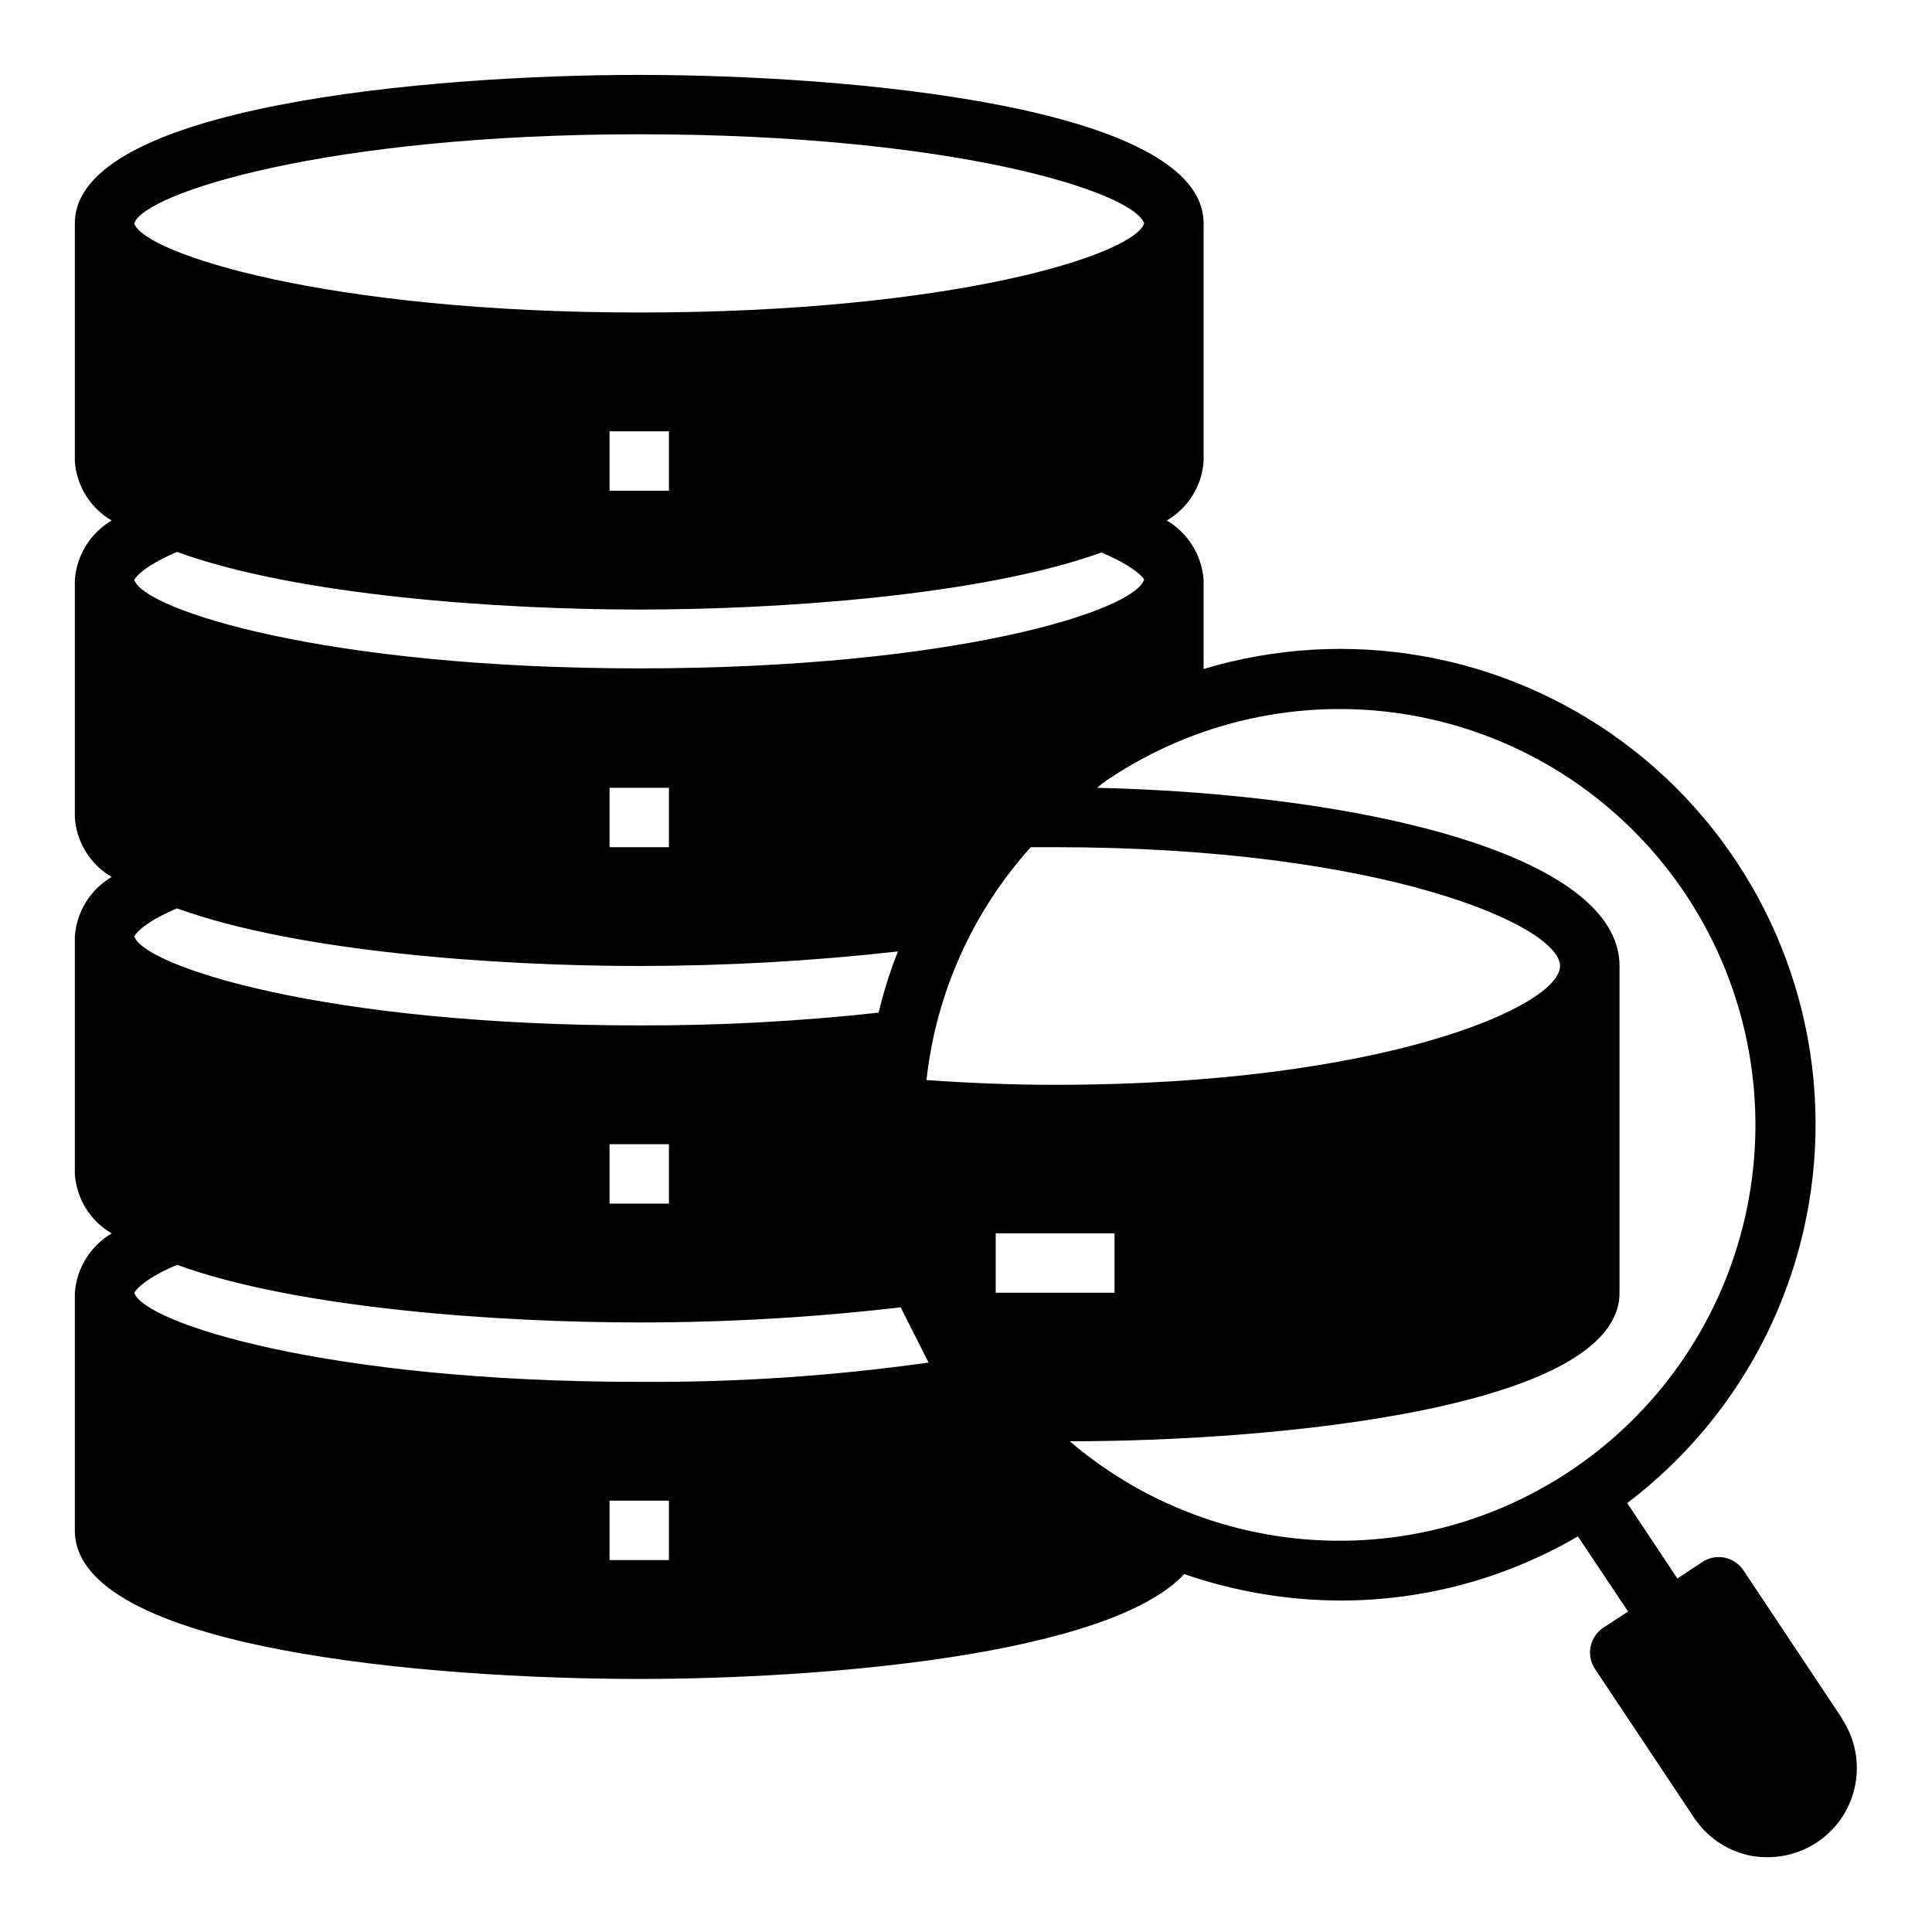 <?xml version="1.0" encoding="UTF-8"?>
<!-- Uploaded to: ICON Repo, www.svgrepo.com, Generator: ICON Repo Mixer Tools -->
<svg fill="#000000" width="800px" height="800px" version="1.1" viewBox="144 144 512 512" xmlns="http://www.w3.org/2000/svg">
 <path d="m632.22 599.48-26.215-39.359c-1.164-1.738-2.977-2.938-5.027-3.336-2.055-0.398-4.18 0.035-5.914 1.207l-6.535 4.328-13.305-19.996 0.004 0.004c31.645-23.961 50.145-61.438 49.918-101.13-0.227-39.691-19.148-76.957-51.066-100.55-31.918-23.602-73.09-30.773-111.11-19.359v-23.613c-0.48-6.531-4.129-12.414-9.762-15.746 5.672-3.293 9.332-9.195 9.762-15.742v-62.977c0-31.094-93.992-39.359-149.57-39.359-55.578-0.004-149.57 8.262-149.57 39.359v62.977c0.43 6.547 4.09 12.449 9.762 15.742-5.633 3.332-9.281 9.215-9.762 15.746v62.977-0.004c0.43 6.547 4.09 12.453 9.762 15.746-5.633 3.332-9.281 9.215-9.762 15.742v62.977c0.43 6.547 4.09 12.453 9.762 15.746-5.633 3.332-9.281 9.215-9.762 15.742v62.977c0 31.488 93.992 39.359 149.57 39.359 47.863 0 124.22-6.141 144.45-27.789v0.004c13.293 4.598 27.258 6.965 41.328 7.004 22.129 0.027 43.867-5.84 62.977-17.004l13.305 19.918-6.613 4.328h-0.004c-1.734 1.168-2.934 2.977-3.332 5.031-0.398 2.051 0.035 4.18 1.207 5.91l26.215 39.359c3.457 5.207 8.836 8.832 14.957 10.078 1.531 0.281 3.086 0.414 4.644 0.395 5.715-0.02 11.23-2.106 15.52-5.879 4.293-3.773 7.07-8.973 7.824-14.637 0.75-5.664-0.582-11.41-3.742-16.168zm-192.86-128.63v15.742h-31.488v-15.742zm-15.742-39.359c-11.414 0-22.828-0.473-34.086-1.258l-0.004-0.004c2.516-22.957 12.184-44.547 27.633-61.715h6.453c86.594 0 133.82 20.781 133.82 31.488 0 10.703-47.23 31.488-133.82 31.488zm-244.04-228.29c2.441-7.871 50.461-23.617 133.82-23.617s130.99 15.273 133.82 23.617c-2.832 8.344-50.773 23.617-133.82 23.617-83.051-0.004-131.38-15.746-133.82-23.617zm141.7 55.105v15.742h-15.742v-15.746zm-141.7 39.359s1.496-3.227 11.336-7.398c32.039 11.648 85.727 15.27 122.49 15.27s90.449-3.621 122.49-15.113c9.684 4.094 11.258 7.086 11.336 7.086-2.363 8.344-50.383 23.617-133.82 23.617-83.445-0.004-131.38-15.59-133.82-23.461zm141.7 55.105v15.742h-15.742v-15.746zm-141.7 39.355s1.496-3.227 11.336-7.398c32.039 11.652 85.727 15.273 122.49 15.273 22.91-0.02 45.801-1.305 68.566-3.859-2.098 5.273-3.805 10.695-5.117 16.219-21.07 2.316-42.254 3.449-63.449 3.383-83.445 0-131.38-15.742-133.82-23.617zm141.7 55.105v15.742l-15.742 0.004v-15.746zm0 110.21h-15.742v-15.742h15.742zm68.801-52.348c-25.398 3.578-51.023 5.289-76.672 5.117-83.445 0-131.38-15.746-133.82-23.617 0 0 1.496-3.227 11.336-7.398 32.039 11.648 85.727 15.27 122.49 15.27 23.148 0.008 46.281-1.332 69.273-4.012m44.793 35.5c55.891 0 145.71-8.973 145.71-39.359v-86.59c0-29.441-67.938-45.578-138.47-47.23 1.023-0.789 2.047-1.652 3.148-2.363 22.859-15.242 50.586-21.391 77.742-17.25 27.16 4.141 51.793 18.273 69.07 39.633 17.281 21.359 25.957 48.402 24.336 75.828-1.625 27.422-13.434 53.254-33.109 72.426-19.68 19.172-45.805 30.301-73.266 31.211-27.457 0.906-54.262-8.473-75.164-26.305z"/>
</svg>